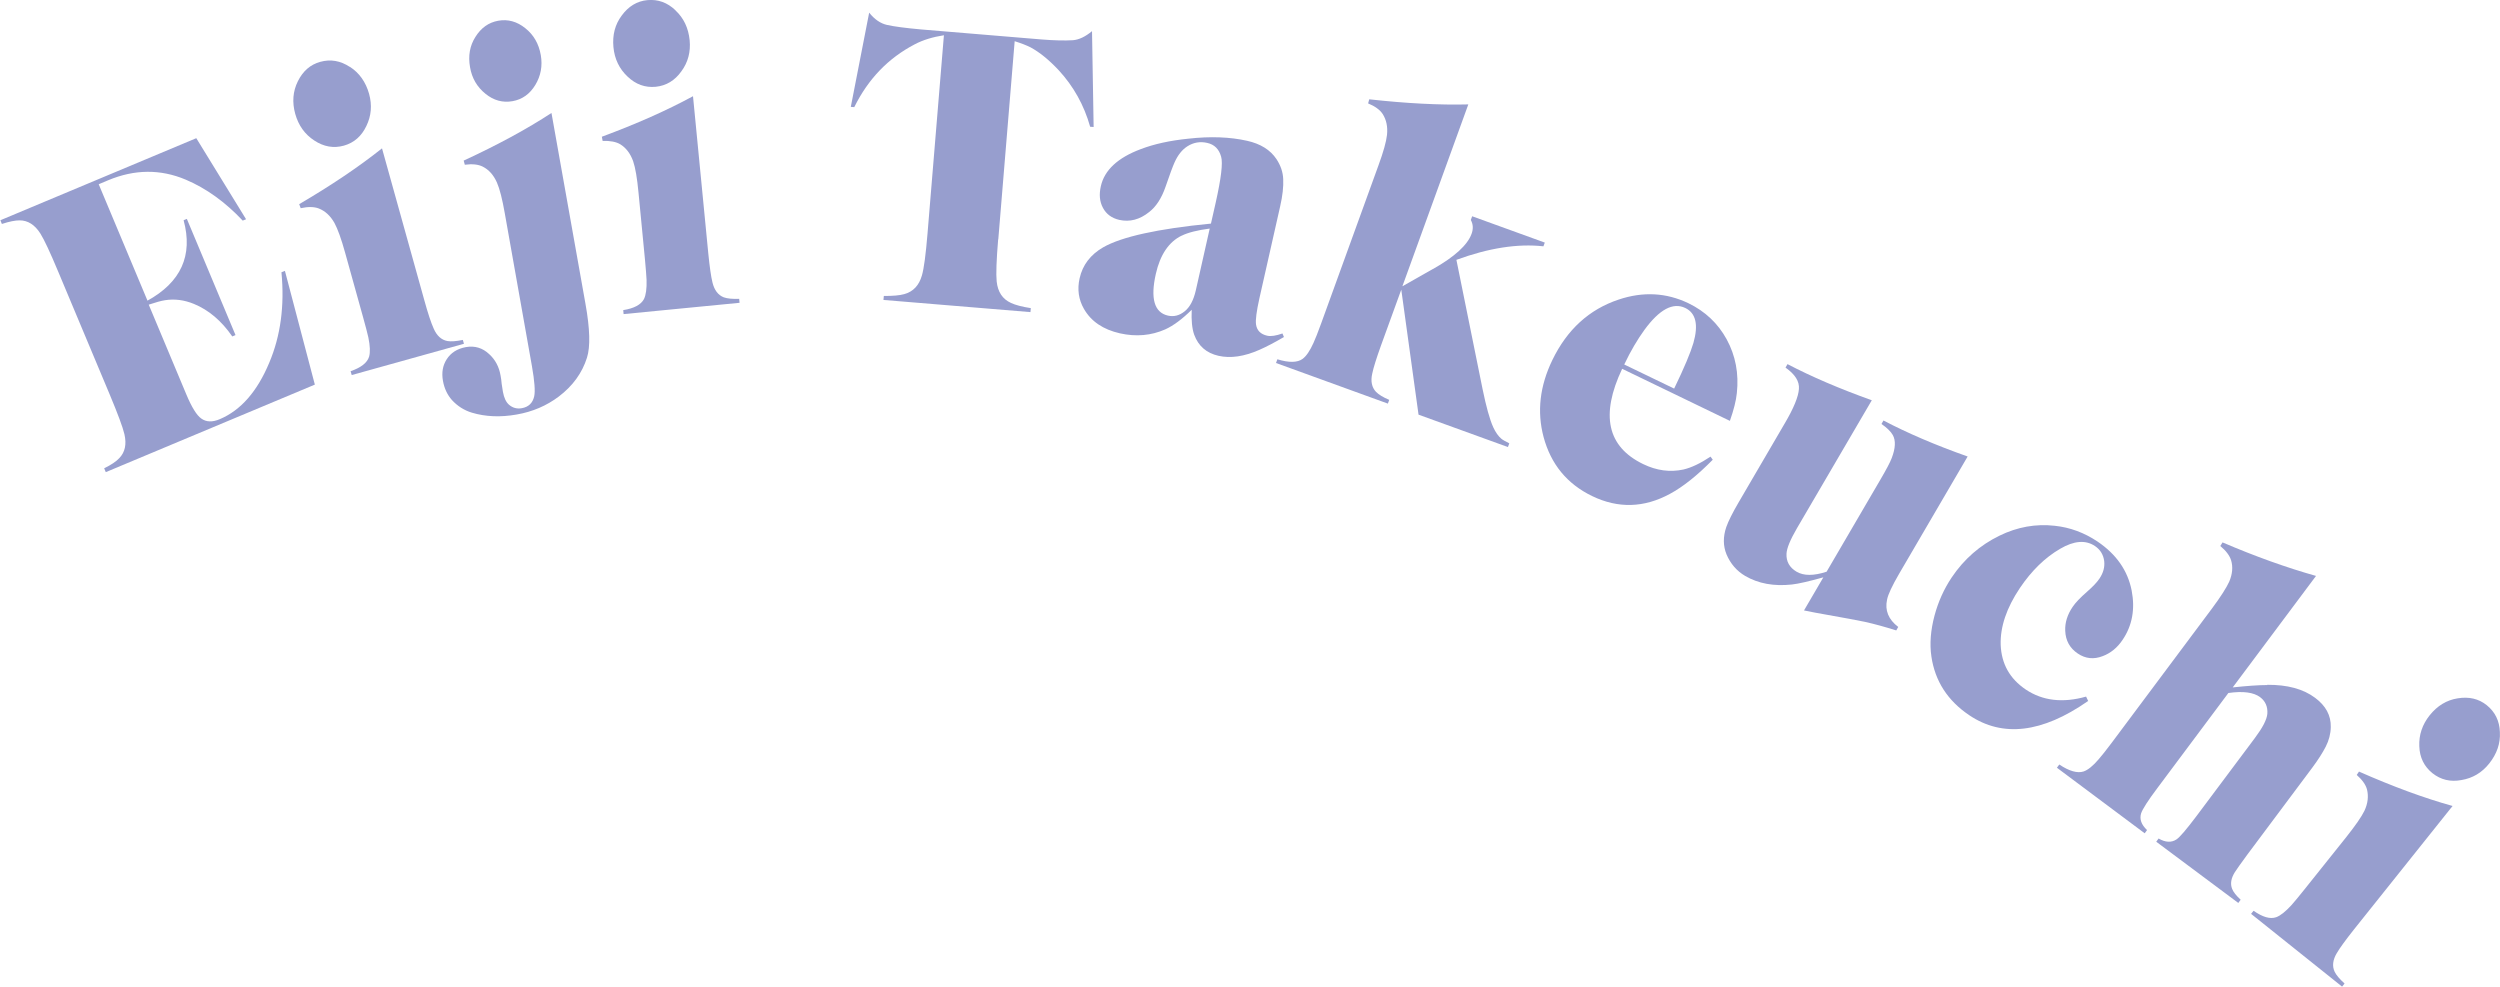 <?xml version="1.0" encoding="UTF-8"?>
<svg id="_レイヤー_2" data-name="レイヤー 2" xmlns="http://www.w3.org/2000/svg" viewBox="0 0 201.37 79.47">
  <defs>
    <style>
      .cls-1 {
        fill: #979ece;
      }
    </style>
  </defs>
  <g id="artwork">
    <g id="name-en-sp-05">
      <path class="cls-1" d="m11.84,24.24c2.74-1.5,3.72-3.66,2.95-6.5l.26-.11,3.92,9.36-.26.11c-.87-1.26-1.9-2.13-3.09-2.62-.78-.32-1.55-.42-2.32-.3-.32.05-.76.17-1.32.36l3.02,7.21c.44,1.05.84,1.7,1.21,1.96.4.29.9.31,1.5.05,1.68-.71,3.01-2.22,3.98-4.55.91-2.15,1.24-4.58.98-7.28l.28-.11,2.41,9.16-16.84,7.05-.13-.31c.57-.28.97-.55,1.21-.81.47-.48.61-1.12.42-1.94-.13-.56-.53-1.63-1.19-3.21l-4.13-9.85c-.66-1.58-1.14-2.61-1.45-3.1-.45-.71-1.01-1.06-1.67-1.06-.35,0-.83.09-1.43.29l-.12-.3,15.78-6.61,4.01,6.53-.27.11c-1.41-1.5-2.94-2.6-4.59-3.3-2.04-.86-4.12-.84-6.25.05l-.76.32,3.93,9.38Z"/>
      <path class="cls-1" d="m28.18,5.38c.76.49,1.28,1.22,1.55,2.18.25.91.18,1.77-.22,2.59-.39.82-.99,1.35-1.81,1.58-.83.23-1.62.09-2.38-.41-.77-.5-1.28-1.22-1.54-2.15-.26-.94-.19-1.81.21-2.62.41-.83,1.01-1.35,1.81-1.57.83-.23,1.62-.09,2.38.41Zm-4.09,11.07c2.58-1.51,4.81-3.01,6.68-4.5l3.41,12.24c.29,1.05.54,1.81.75,2.27.25.58.62.92,1.11,1.01.29.05.7.02,1.24-.09l.09.31-9.04,2.52-.09-.31c.84-.29,1.34-.68,1.49-1.17.1-.35.08-.87-.06-1.55-.08-.36-.22-.89-.42-1.61l-1.45-5.21c-.31-1.12-.6-1.92-.86-2.4-.33-.58-.75-.97-1.27-1.17-.37-.14-.85-.15-1.45-.02l-.12-.32Z"/>
      <path class="cls-1" d="m37.34,12.94c2.73-1.26,5.09-2.54,7.08-3.84l2.74,15.38c.36,2.01.4,3.45.12,4.33-.39,1.24-1.15,2.28-2.27,3.13-.98.74-2.12,1.23-3.4,1.45-1.3.23-2.5.18-3.6-.15-.63-.19-1.17-.54-1.61-1.02-.37-.42-.61-.93-.72-1.54-.12-.66-.02-1.24.3-1.74.34-.53.85-.85,1.54-.98.72-.13,1.35.06,1.89.57.48.44.79,1.01.91,1.72.04.2.07.42.09.67.03.24.07.46.1.64.09.49.25.83.49,1.04.29.25.63.35,1.03.28.55-.1.88-.42,1-.96.09-.41.03-1.21-.18-2.41l-2.19-12.33c-.2-1.14-.41-1.97-.63-2.47-.27-.61-.65-1.04-1.15-1.29-.36-.18-.84-.23-1.44-.15l-.09-.33Zm4.97-10.67c.67.53,1.09,1.25,1.25,2.17.15.87,0,1.67-.44,2.4-.44.73-1.05,1.17-1.84,1.31-.79.14-1.52-.06-2.18-.6-.67-.54-1.09-1.25-1.24-2.14-.16-.91-.02-1.72.43-2.43.46-.74,1.07-1.17,1.84-1.31.78-.14,1.51.06,2.18.6Z"/>
      <path class="cls-1" d="m48.46,11.02c2.81-1.04,5.26-2.13,7.36-3.27l1.23,12.65c.11,1.09.22,1.88.34,2.36.15.61.45,1.01.91,1.19.28.1.69.14,1.24.12l.03.32-9.34.91-.03-.32c.88-.14,1.43-.44,1.67-.89.16-.33.23-.84.21-1.54-.02-.37-.06-.92-.13-1.65l-.52-5.39c-.11-1.16-.25-1.99-.43-2.52-.22-.62-.57-1.08-1.04-1.37-.34-.2-.82-.29-1.42-.27l-.06-.33ZM54.4.83c.67.62,1.05,1.42,1.15,2.41.09.94-.13,1.78-.67,2.51-.53.74-1.21,1.15-2.06,1.24-.86.08-1.61-.19-2.27-.82-.67-.63-1.05-1.42-1.14-2.38-.09-.97.13-1.82.67-2.54.54-.74,1.23-1.16,2.06-1.24.86-.08,1.61.19,2.27.82Z"/>
      <path class="cls-1" d="m80.4,19.27c-.14,1.69-.18,2.82-.12,3.4.09.85.47,1.42,1.15,1.73.36.17.89.31,1.6.42l-.03.32-11.84-.98.03-.32c.72,0,1.27-.04,1.65-.15.72-.2,1.19-.7,1.42-1.51.16-.55.31-1.67.45-3.37l1.32-15.97c-.9.14-1.69.38-2.35.73-2.13,1.11-3.75,2.79-4.87,5.06l-.28-.02,1.48-7.59c.43.54.91.87,1.44.99.59.13,1.49.25,2.72.36l9.74.81c1,.08,1.84.1,2.51.06.49-.04,1-.28,1.54-.73l.13,7.72-.28-.02c-.49-1.74-1.34-3.26-2.54-4.56-.78-.83-1.53-1.44-2.27-1.84-.3-.15-.72-.32-1.27-.49l-1.32,15.97Z"/>
      <path class="cls-1" d="m103.43,27.14c-.77.45-1.44.8-1.99,1.04-1.23.54-2.32.7-3.29.48s-1.62-.78-1.96-1.7c-.17-.48-.24-1.15-.2-2.01-.76.75-1.47,1.28-2.13,1.58-1.13.5-2.35.61-3.65.32-1.36-.31-2.32-.96-2.9-1.97-.43-.75-.55-1.57-.35-2.46.24-1.08.88-1.91,1.9-2.5,1.49-.85,4.38-1.49,8.68-1.91l.38-1.68c.44-1.96.59-3.2.44-3.71-.17-.61-.54-.98-1.12-1.11-.57-.13-1.1-.04-1.59.27-.43.27-.78.71-1.05,1.32-.14.31-.38.96-.72,1.95-.32.92-.76,1.6-1.32,2.03-.76.61-1.56.82-2.41.63-.6-.14-1.04-.46-1.31-.97-.27-.5-.32-1.08-.17-1.74.29-1.3,1.37-2.3,3.22-2.99,1.07-.41,2.35-.69,3.83-.84,1.77-.2,3.35-.14,4.73.17,1.08.24,1.87.73,2.37,1.48.34.52.52,1.05.54,1.61.03.6-.05,1.34-.25,2.21l-1.67,7.4c-.23,1.04-.32,1.73-.27,2.09.07.49.37.79.9.91.3.07.72,0,1.23-.18l.12.29Zm-8.25-8.16c-1.03.5-1.73,1.53-2.08,3.08-.45,1.99-.12,3.11.97,3.36.48.11.93,0,1.36-.35.42-.34.71-.9.89-1.68l1.12-4.98c-.99.13-1.75.32-2.27.58Z"/>
      <path class="cls-1" d="m115.44,21.66c1.73-.98,2.76-1.92,3.09-2.82.15-.4.13-.78-.06-1.12l.11-.3,5.85,2.12-.11.3c-2.08-.23-4.42.14-7.01,1.09l2.11,10.42c.29,1.41.57,2.43.86,3.07.19.41.41.72.65.92.12.1.34.22.64.37l-.11.3-7.2-2.61-1.39-10.07-1.63,4.49c-.37,1.03-.61,1.79-.71,2.28-.14.62-.03,1.11.31,1.47.21.21.56.43,1.06.64l-.11.3-9.01-3.27.11-.3c.94.29,1.62.27,2.03-.03.3-.22.59-.65.88-1.29.15-.32.35-.84.61-1.55l4.62-12.74c.4-1.09.63-1.91.69-2.46.07-.66-.05-1.22-.35-1.69-.22-.33-.61-.62-1.17-.85l.09-.33c2.99.33,5.65.47,7.98.41l-5.31,14.65,2.47-1.4Z"/>
      <path class="cls-1" d="m130.66,29.71c-1.76,3.72-1.2,6.27,1.69,7.67,1.09.53,2.17.67,3.24.44.65-.15,1.38-.5,2.19-1.04l.18.25c-1.24,1.26-2.39,2.18-3.45,2.75-2.08,1.13-4.17,1.19-6.26.18-2.03-.98-3.33-2.57-3.92-4.77-.54-2.04-.3-4.1.71-6.19,1.19-2.46,2.97-4.08,5.34-4.87,1.97-.66,3.84-.56,5.63.3,1.34.65,2.37,1.62,3.07,2.9.72,1.32.99,2.77.82,4.33-.06.61-.25,1.36-.56,2.24l-8.67-4.19Zm5.74-2.08c.42-1.47.2-2.41-.65-2.82-.99-.48-2.09.11-3.3,1.77-.55.76-1.1,1.68-1.62,2.78l4.02,1.94c.82-1.69,1.33-2.92,1.55-3.67Z"/>
      <path class="cls-1" d="m146.88,46.5c-1.15.32-2,.52-2.54.58-1.45.16-2.71-.07-3.77-.69-.68-.4-1.18-.98-1.5-1.73-.28-.68-.29-1.42-.02-2.21.17-.48.5-1.14.99-1.98l3.72-6.37c.72-1.22,1.1-2.15,1.14-2.77.05-.61-.31-1.18-1.08-1.72l.16-.28c1.93,1.01,4.19,1.98,6.79,2.91l-6.03,10.31c-.54.93-.82,1.61-.84,2.05-.03.63.24,1.11.81,1.45.58.34,1.38.34,2.42,0l4.34-7.43c.48-.82.78-1.39.9-1.71.31-.8.34-1.43.09-1.87-.15-.27-.45-.57-.91-.89l.16-.28c1.92,1.01,4.18,1.98,6.78,2.9l-5.51,9.43c-.57.98-.9,1.68-.98,2.1-.19.86.11,1.6.9,2.2l-.16.28c-.92-.29-1.76-.52-2.52-.69-.36-.08-1.69-.33-4-.74l-.91-.18,1.56-2.67Z"/>
      <path class="cls-1" d="m168.17,56.48c-3.68,2.56-6.86,2.94-9.55,1.13-1.74-1.17-2.76-2.75-3.05-4.73-.15-1.02-.06-2.12.25-3.29.3-1.12.76-2.14,1.38-3.07,1-1.49,2.29-2.61,3.85-3.37,1.45-.71,2.94-.97,4.45-.8,1.24.13,2.39.56,3.45,1.27,1.51,1.02,2.43,2.33,2.75,3.94.29,1.5.05,2.83-.73,3.98-.42.63-.96,1.07-1.6,1.31-.72.28-1.39.21-2.01-.21-.64-.43-.98-1.04-1.01-1.83-.03-.65.17-1.3.6-1.93.22-.33.61-.74,1.16-1.22.47-.41.8-.76,1-1.06.31-.46.43-.92.38-1.4-.07-.53-.32-.93-.75-1.22-.75-.5-1.68-.43-2.79.22-1.23.71-2.31,1.77-3.25,3.16-1.08,1.61-1.59,3.13-1.55,4.57.06,1.54.73,2.74,2.02,3.61,1.36.91,2.98,1.1,4.86.57l.17.36Z"/>
      <path class="cls-1" d="m182.62,55.16c1.62-.01,2.9.33,3.86,1.05.86.64,1.28,1.42,1.26,2.35-.01.55-.15,1.08-.4,1.57-.26.51-.62,1.07-1.08,1.69l-5.23,7c-.54.74-.88,1.21-1.01,1.42-.31.49-.39.94-.23,1.35.1.26.33.55.69.88l-.19.26-6.61-4.93.19-.26c.55.32,1.03.34,1.43.08.28-.18.81-.81,1.61-1.87l4.72-6.31c.62-.83.96-1.48,1-1.95.04-.57-.16-1.02-.59-1.34-.51-.38-1.36-.5-2.55-.33l-5.69,7.62c-.79,1.05-1.23,1.74-1.34,2.08-.14.46.02.91.48,1.34l-.19.26-7.07-5.28.19-.26c.81.54,1.46.72,1.96.56.35-.12.76-.45,1.21-.98.25-.28.59-.72,1.03-1.3l8.11-10.86c.69-.93,1.15-1.65,1.38-2.15.26-.61.31-1.19.15-1.72-.12-.38-.41-.77-.87-1.15l.18-.29c2.64,1.13,5.15,2.03,7.53,2.7l-6.71,8.98c1.14-.12,2.08-.19,2.79-.19Z"/>
      <path class="cls-1" d="m189.99,62.14c2.74,1.21,5.26,2.14,7.56,2.78l-7.93,9.93c-.68.86-1.15,1.5-1.4,1.93-.32.54-.38,1.04-.17,1.49.13.27.39.58.8.95l-.2.25-7.33-5.86.2-.25c.73.51,1.33.69,1.82.52.34-.12.75-.45,1.22-.96.24-.27.6-.7,1.06-1.28l3.38-4.23c.72-.91,1.21-1.61,1.45-2.1.28-.6.34-1.17.21-1.71-.1-.39-.38-.78-.83-1.18l.19-.28Zm11.37-3.17c.05.91-.24,1.75-.86,2.53-.59.74-1.33,1.18-2.23,1.33-.89.17-1.67-.02-2.34-.55-.67-.54-1.03-1.26-1.06-2.17-.04-.91.24-1.75.84-2.5.61-.76,1.36-1.22,2.25-1.36.91-.15,1.69.03,2.34.55.67.54,1.03,1.26,1.06,2.17Z"/>
    </g>
  </g>
</svg>